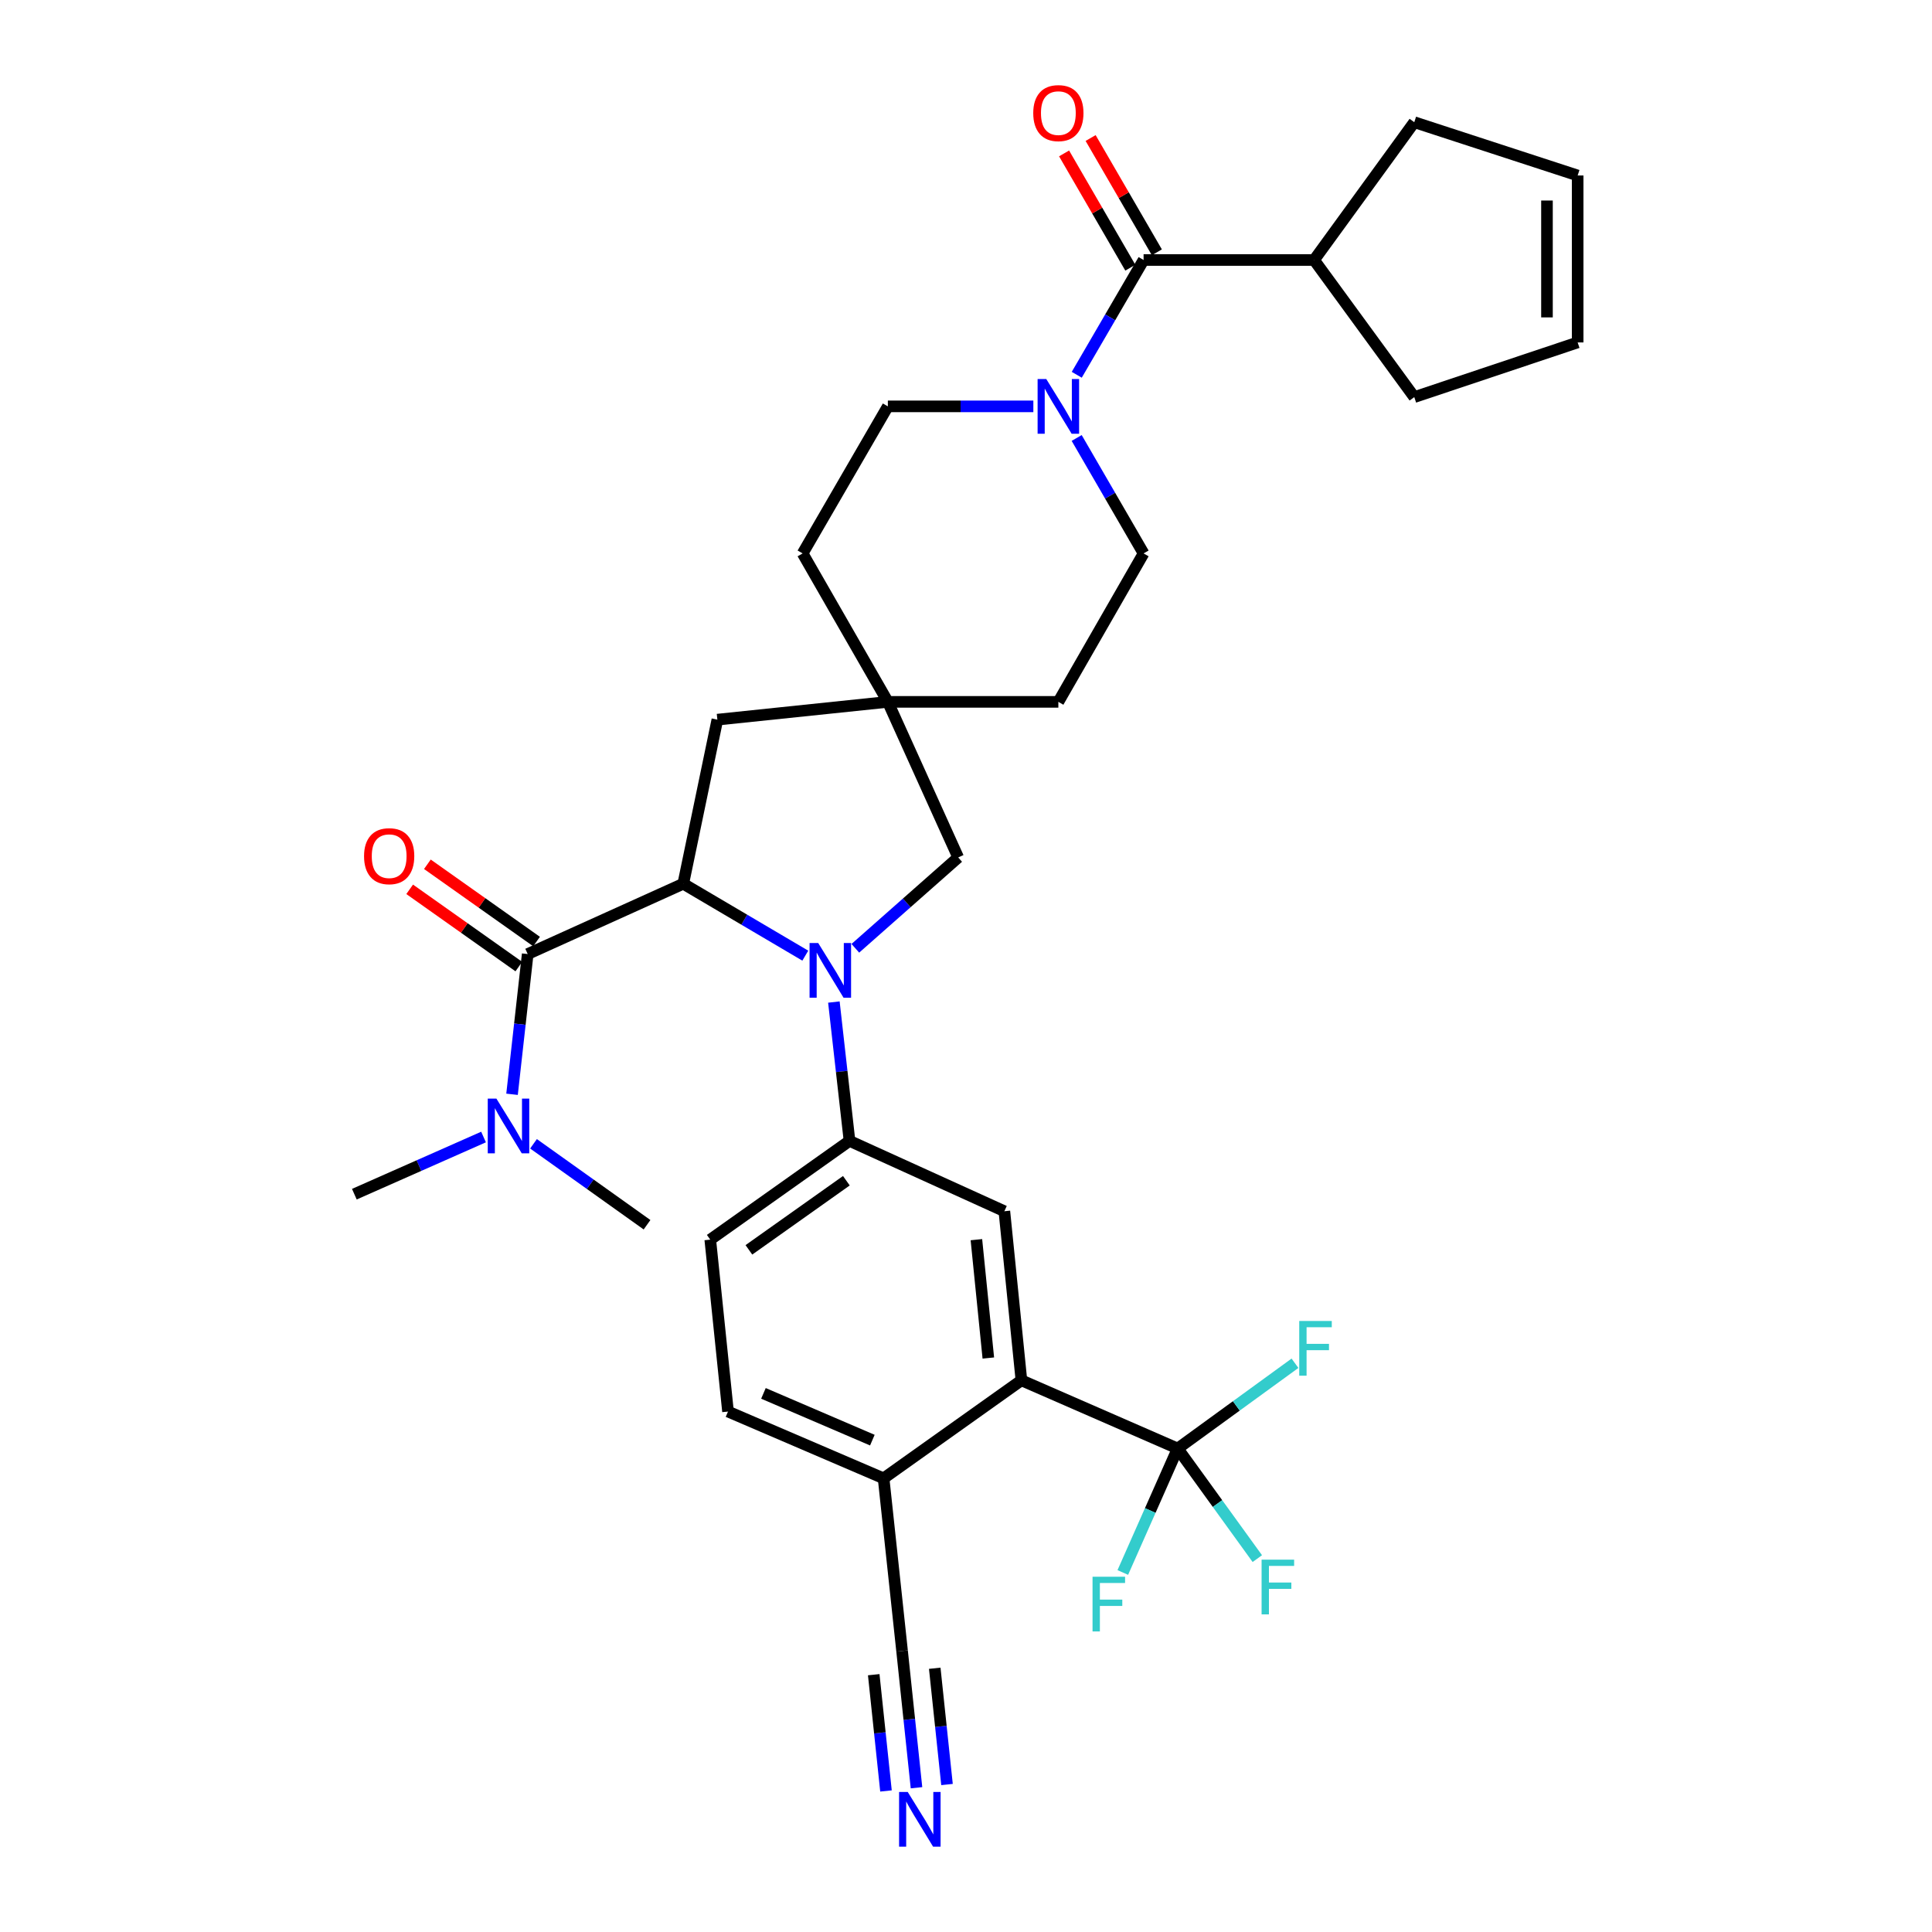 <?xml version='1.0' encoding='iso-8859-1'?>
<svg version='1.1' baseProfile='full'
              xmlns='http://www.w3.org/2000/svg'
                      xmlns:rdkit='http://www.rdkit.org/xml'
                      xmlns:xlink='http://www.w3.org/1999/xlink'
                  xml:space='preserve'
width='1000px' height='1000px' viewBox='0 0 1000 1000'>
<!-- END OF HEADER -->
<rect style='opacity:1.0;fill:#FFFFFF;stroke:none' width='1000' height='1000' x='0' y='0'> </rect>
<path class='bond-0' d='M 416.822,494.647 L 385.24,476.033' style='fill:none;fill-rule:evenodd;stroke:#0000FF;stroke-width:6px;stroke-linecap:butt;stroke-linejoin:miter;stroke-opacity:1' />
<path class='bond-0' d='M 385.24,476.033 L 353.658,457.42' style='fill:none;fill-rule:evenodd;stroke:#000000;stroke-width:6px;stroke-linecap:butt;stroke-linejoin:miter;stroke-opacity:1' />
<path class='bond-3' d='M 431.615,518.658 L 435.66,554.589' style='fill:none;fill-rule:evenodd;stroke:#0000FF;stroke-width:6px;stroke-linecap:butt;stroke-linejoin:miter;stroke-opacity:1' />
<path class='bond-3' d='M 435.66,554.589 L 439.704,590.521' style='fill:none;fill-rule:evenodd;stroke:#000000;stroke-width:6px;stroke-linecap:butt;stroke-linejoin:miter;stroke-opacity:1' />
<path class='bond-9' d='M 442.719,490.84 L 469.339,467.324' style='fill:none;fill-rule:evenodd;stroke:#0000FF;stroke-width:6px;stroke-linecap:butt;stroke-linejoin:miter;stroke-opacity:1' />
<path class='bond-9' d='M 469.339,467.324 L 495.96,443.808' style='fill:none;fill-rule:evenodd;stroke:#000000;stroke-width:6px;stroke-linecap:butt;stroke-linejoin:miter;stroke-opacity:1' />
<path class='bond-1' d='M 353.658,457.42 L 273.134,493.818' style='fill:none;fill-rule:evenodd;stroke:#000000;stroke-width:6px;stroke-linecap:butt;stroke-linejoin:miter;stroke-opacity:1' />
<path class='bond-11' d='M 353.658,457.42 L 371.31,372.486' style='fill:none;fill-rule:evenodd;stroke:#000000;stroke-width:6px;stroke-linecap:butt;stroke-linejoin:miter;stroke-opacity:1' />
<path class='bond-14' d='M 273.134,493.818 L 269.083,530.111' style='fill:none;fill-rule:evenodd;stroke:#000000;stroke-width:6px;stroke-linecap:butt;stroke-linejoin:miter;stroke-opacity:1' />
<path class='bond-14' d='M 269.083,530.111 L 265.032,566.403' style='fill:none;fill-rule:evenodd;stroke:#0000FF;stroke-width:6px;stroke-linecap:butt;stroke-linejoin:miter;stroke-opacity:1' />
<path class='bond-15' d='M 277.721,487.337 L 249.468,467.343' style='fill:none;fill-rule:evenodd;stroke:#000000;stroke-width:6px;stroke-linecap:butt;stroke-linejoin:miter;stroke-opacity:1' />
<path class='bond-15' d='M 249.468,467.343 L 221.215,447.349' style='fill:none;fill-rule:evenodd;stroke:#FF0000;stroke-width:6px;stroke-linecap:butt;stroke-linejoin:miter;stroke-opacity:1' />
<path class='bond-15' d='M 268.548,500.299 L 240.295,480.305' style='fill:none;fill-rule:evenodd;stroke:#000000;stroke-width:6px;stroke-linecap:butt;stroke-linejoin:miter;stroke-opacity:1' />
<path class='bond-15' d='M 240.295,480.305 L 212.042,460.311' style='fill:none;fill-rule:evenodd;stroke:#FF0000;stroke-width:6px;stroke-linecap:butt;stroke-linejoin:miter;stroke-opacity:1' />
<path class='bond-2' d='M 609.573,749.751 L 528.679,714.447' style='fill:none;fill-rule:evenodd;stroke:#000000;stroke-width:6px;stroke-linecap:butt;stroke-linejoin:miter;stroke-opacity:1' />
<path class='bond-22' d='M 609.573,749.751 L 639.927,727.686' style='fill:none;fill-rule:evenodd;stroke:#000000;stroke-width:6px;stroke-linecap:butt;stroke-linejoin:miter;stroke-opacity:1' />
<path class='bond-22' d='M 639.927,727.686 L 670.28,705.621' style='fill:none;fill-rule:evenodd;stroke:#33CCCC;stroke-width:6px;stroke-linecap:butt;stroke-linejoin:miter;stroke-opacity:1' />
<path class='bond-23' d='M 609.573,749.751 L 630.18,778.243' style='fill:none;fill-rule:evenodd;stroke:#000000;stroke-width:6px;stroke-linecap:butt;stroke-linejoin:miter;stroke-opacity:1' />
<path class='bond-23' d='M 630.18,778.243 L 650.786,806.735' style='fill:none;fill-rule:evenodd;stroke:#33CCCC;stroke-width:6px;stroke-linecap:butt;stroke-linejoin:miter;stroke-opacity:1' />
<path class='bond-24' d='M 609.573,749.751 L 595.367,781.832' style='fill:none;fill-rule:evenodd;stroke:#000000;stroke-width:6px;stroke-linecap:butt;stroke-linejoin:miter;stroke-opacity:1' />
<path class='bond-24' d='M 595.367,781.832 L 581.161,813.913' style='fill:none;fill-rule:evenodd;stroke:#33CCCC;stroke-width:6px;stroke-linecap:butt;stroke-linejoin:miter;stroke-opacity:1' />
<path class='bond-7' d='M 439.704,590.521 L 519.857,626.928' style='fill:none;fill-rule:evenodd;stroke:#000000;stroke-width:6px;stroke-linecap:butt;stroke-linejoin:miter;stroke-opacity:1' />
<path class='bond-19' d='M 439.704,590.521 L 367.632,641.633' style='fill:none;fill-rule:evenodd;stroke:#000000;stroke-width:6px;stroke-linecap:butt;stroke-linejoin:miter;stroke-opacity:1' />
<path class='bond-19' d='M 438.079,611.14 L 387.628,646.919' style='fill:none;fill-rule:evenodd;stroke:#000000;stroke-width:6px;stroke-linecap:butt;stroke-linejoin:miter;stroke-opacity:1' />
<path class='bond-4' d='M 528.679,714.447 L 519.857,626.928' style='fill:none;fill-rule:evenodd;stroke:#000000;stroke-width:6px;stroke-linecap:butt;stroke-linejoin:miter;stroke-opacity:1' />
<path class='bond-4' d='M 511.557,702.911 L 505.382,641.648' style='fill:none;fill-rule:evenodd;stroke:#000000;stroke-width:6px;stroke-linecap:butt;stroke-linejoin:miter;stroke-opacity:1' />
<path class='bond-35' d='M 528.679,714.447 L 457.347,765.189' style='fill:none;fill-rule:evenodd;stroke:#000000;stroke-width:6px;stroke-linecap:butt;stroke-linejoin:miter;stroke-opacity:1' />
<path class='bond-5' d='M 591.921,134.575 L 574.624,164.28' style='fill:none;fill-rule:evenodd;stroke:#000000;stroke-width:6px;stroke-linecap:butt;stroke-linejoin:miter;stroke-opacity:1' />
<path class='bond-5' d='M 574.624,164.28 L 557.326,193.984' style='fill:none;fill-rule:evenodd;stroke:#0000FF;stroke-width:6px;stroke-linecap:butt;stroke-linejoin:miter;stroke-opacity:1' />
<path class='bond-16' d='M 598.79,130.594 L 581.647,101.017' style='fill:none;fill-rule:evenodd;stroke:#000000;stroke-width:6px;stroke-linecap:butt;stroke-linejoin:miter;stroke-opacity:1' />
<path class='bond-16' d='M 581.647,101.017 L 564.503,71.44' style='fill:none;fill-rule:evenodd;stroke:#FF0000;stroke-width:6px;stroke-linecap:butt;stroke-linejoin:miter;stroke-opacity:1' />
<path class='bond-16' d='M 585.052,138.557 L 567.909,108.98' style='fill:none;fill-rule:evenodd;stroke:#000000;stroke-width:6px;stroke-linecap:butt;stroke-linejoin:miter;stroke-opacity:1' />
<path class='bond-16' d='M 567.909,108.98 L 550.765,79.403' style='fill:none;fill-rule:evenodd;stroke:#FF0000;stroke-width:6px;stroke-linecap:butt;stroke-linejoin:miter;stroke-opacity:1' />
<path class='bond-20' d='M 591.921,134.575 L 680.173,134.575' style='fill:none;fill-rule:evenodd;stroke:#000000;stroke-width:6px;stroke-linecap:butt;stroke-linejoin:miter;stroke-opacity:1' />
<path class='bond-6' d='M 557.287,226.695 L 574.604,256.572' style='fill:none;fill-rule:evenodd;stroke:#0000FF;stroke-width:6px;stroke-linecap:butt;stroke-linejoin:miter;stroke-opacity:1' />
<path class='bond-6' d='M 574.604,256.572 L 591.921,286.448' style='fill:none;fill-rule:evenodd;stroke:#000000;stroke-width:6px;stroke-linecap:butt;stroke-linejoin:miter;stroke-opacity:1' />
<path class='bond-34' d='M 534.858,210.335 L 497.205,210.335' style='fill:none;fill-rule:evenodd;stroke:#0000FF;stroke-width:6px;stroke-linecap:butt;stroke-linejoin:miter;stroke-opacity:1' />
<path class='bond-34' d='M 497.205,210.335 L 459.553,210.335' style='fill:none;fill-rule:evenodd;stroke:#000000;stroke-width:6px;stroke-linecap:butt;stroke-linejoin:miter;stroke-opacity:1' />
<path class='bond-8' d='M 459.553,363.285 L 495.96,443.808' style='fill:none;fill-rule:evenodd;stroke:#000000;stroke-width:6px;stroke-linecap:butt;stroke-linejoin:miter;stroke-opacity:1' />
<path class='bond-27' d='M 459.553,363.285 L 415.436,286.448' style='fill:none;fill-rule:evenodd;stroke:#000000;stroke-width:6px;stroke-linecap:butt;stroke-linejoin:miter;stroke-opacity:1' />
<path class='bond-28' d='M 459.553,363.285 L 547.804,363.285' style='fill:none;fill-rule:evenodd;stroke:#000000;stroke-width:6px;stroke-linecap:butt;stroke-linejoin:miter;stroke-opacity:1' />
<path class='bond-33' d='M 459.553,363.285 L 371.31,372.486' style='fill:none;fill-rule:evenodd;stroke:#000000;stroke-width:6px;stroke-linecap:butt;stroke-linejoin:miter;stroke-opacity:1' />
<path class='bond-10' d='M 474.378,925.332 L 470.644,889.933' style='fill:none;fill-rule:evenodd;stroke:#0000FF;stroke-width:6px;stroke-linecap:butt;stroke-linejoin:miter;stroke-opacity:1' />
<path class='bond-10' d='M 470.644,889.933 L 466.91,854.534' style='fill:none;fill-rule:evenodd;stroke:#000000;stroke-width:6px;stroke-linecap:butt;stroke-linejoin:miter;stroke-opacity:1' />
<path class='bond-10' d='M 490.169,923.666 L 486.995,893.577' style='fill:none;fill-rule:evenodd;stroke:#0000FF;stroke-width:6px;stroke-linecap:butt;stroke-linejoin:miter;stroke-opacity:1' />
<path class='bond-10' d='M 486.995,893.577 L 483.822,863.488' style='fill:none;fill-rule:evenodd;stroke:#000000;stroke-width:6px;stroke-linecap:butt;stroke-linejoin:miter;stroke-opacity:1' />
<path class='bond-10' d='M 458.586,926.998 L 455.413,896.909' style='fill:none;fill-rule:evenodd;stroke:#0000FF;stroke-width:6px;stroke-linecap:butt;stroke-linejoin:miter;stroke-opacity:1' />
<path class='bond-10' d='M 455.413,896.909 L 452.239,866.819' style='fill:none;fill-rule:evenodd;stroke:#000000;stroke-width:6px;stroke-linecap:butt;stroke-linejoin:miter;stroke-opacity:1' />
<path class='bond-12' d='M 466.91,854.534 L 457.347,765.189' style='fill:none;fill-rule:evenodd;stroke:#000000;stroke-width:6px;stroke-linecap:butt;stroke-linejoin:miter;stroke-opacity:1' />
<path class='bond-13' d='M 457.347,765.189 L 376.815,730.617' style='fill:none;fill-rule:evenodd;stroke:#000000;stroke-width:6px;stroke-linecap:butt;stroke-linejoin:miter;stroke-opacity:1' />
<path class='bond-13' d='M 451.531,745.412 L 395.159,721.211' style='fill:none;fill-rule:evenodd;stroke:#000000;stroke-width:6px;stroke-linecap:butt;stroke-linejoin:miter;stroke-opacity:1' />
<path class='bond-31' d='M 250.28,588.519 L 216.845,603.312' style='fill:none;fill-rule:evenodd;stroke:#0000FF;stroke-width:6px;stroke-linecap:butt;stroke-linejoin:miter;stroke-opacity:1' />
<path class='bond-31' d='M 216.845,603.312 L 183.41,618.106' style='fill:none;fill-rule:evenodd;stroke:#000000;stroke-width:6px;stroke-linecap:butt;stroke-linejoin:miter;stroke-opacity:1' />
<path class='bond-32' d='M 276.143,592.029 L 305.523,612.976' style='fill:none;fill-rule:evenodd;stroke:#0000FF;stroke-width:6px;stroke-linecap:butt;stroke-linejoin:miter;stroke-opacity:1' />
<path class='bond-32' d='M 305.523,612.976 L 334.903,633.923' style='fill:none;fill-rule:evenodd;stroke:#000000;stroke-width:6px;stroke-linecap:butt;stroke-linejoin:miter;stroke-opacity:1' />
<path class='bond-17' d='M 459.553,210.335 L 415.436,286.448' style='fill:none;fill-rule:evenodd;stroke:#000000;stroke-width:6px;stroke-linecap:butt;stroke-linejoin:miter;stroke-opacity:1' />
<path class='bond-18' d='M 591.921,286.448 L 547.804,363.285' style='fill:none;fill-rule:evenodd;stroke:#000000;stroke-width:6px;stroke-linecap:butt;stroke-linejoin:miter;stroke-opacity:1' />
<path class='bond-21' d='M 367.632,641.633 L 376.815,730.617' style='fill:none;fill-rule:evenodd;stroke:#000000;stroke-width:6px;stroke-linecap:butt;stroke-linejoin:miter;stroke-opacity:1' />
<path class='bond-29' d='M 680.173,134.575 L 732.026,205.545' style='fill:none;fill-rule:evenodd;stroke:#000000;stroke-width:6px;stroke-linecap:butt;stroke-linejoin:miter;stroke-opacity:1' />
<path class='bond-30' d='M 680.173,134.575 L 732.026,63.253' style='fill:none;fill-rule:evenodd;stroke:#000000;stroke-width:6px;stroke-linecap:butt;stroke-linejoin:miter;stroke-opacity:1' />
<path class='bond-25' d='M 816.59,90.829 L 732.026,63.253' style='fill:none;fill-rule:evenodd;stroke:#000000;stroke-width:6px;stroke-linecap:butt;stroke-linejoin:miter;stroke-opacity:1' />
<path class='bond-36' d='M 816.59,90.829 L 816.59,177.246' style='fill:none;fill-rule:evenodd;stroke:#000000;stroke-width:6px;stroke-linecap:butt;stroke-linejoin:miter;stroke-opacity:1' />
<path class='bond-36' d='M 800.711,103.791 L 800.711,164.283' style='fill:none;fill-rule:evenodd;stroke:#000000;stroke-width:6px;stroke-linecap:butt;stroke-linejoin:miter;stroke-opacity:1' />
<path class='bond-26' d='M 816.59,177.246 L 732.026,205.545' style='fill:none;fill-rule:evenodd;stroke:#000000;stroke-width:6px;stroke-linecap:butt;stroke-linejoin:miter;stroke-opacity:1' />
<path  class='atom-0' d='M 423.511 488.118
L 432.791 503.118
Q 433.711 504.598, 435.191 507.278
Q 436.671 509.958, 436.751 510.118
L 436.751 488.118
L 440.511 488.118
L 440.511 516.438
L 436.631 516.438
L 426.671 500.038
Q 425.511 498.118, 424.271 495.918
Q 423.071 493.718, 422.711 493.038
L 422.711 516.438
L 419.031 516.438
L 419.031 488.118
L 423.511 488.118
' fill='#0000FF'/>
<path  class='atom-7' d='M 541.544 196.175
L 550.824 211.175
Q 551.744 212.655, 553.224 215.335
Q 554.704 218.015, 554.784 218.175
L 554.784 196.175
L 558.544 196.175
L 558.544 224.495
L 554.664 224.495
L 544.704 208.095
Q 543.544 206.175, 542.304 203.975
Q 541.104 201.775, 540.744 201.095
L 540.744 224.495
L 537.064 224.495
L 537.064 196.175
L 541.544 196.175
' fill='#0000FF'/>
<path  class='atom-11' d='M 469.842 927.523
L 479.122 942.523
Q 480.042 944.003, 481.522 946.683
Q 483.002 949.363, 483.082 949.523
L 483.082 927.523
L 486.842 927.523
L 486.842 955.843
L 482.962 955.843
L 473.002 939.443
Q 471.842 937.523, 470.602 935.323
Q 469.402 933.123, 469.042 932.443
L 469.042 955.843
L 465.362 955.843
L 465.362 927.523
L 469.842 927.523
' fill='#0000FF'/>
<path  class='atom-15' d='M 256.941 568.642
L 266.221 583.642
Q 267.141 585.122, 268.621 587.802
Q 270.101 590.482, 270.181 590.642
L 270.181 568.642
L 273.941 568.642
L 273.941 596.962
L 270.061 596.962
L 260.101 580.562
Q 258.941 578.642, 257.701 576.442
Q 256.501 574.242, 256.141 573.562
L 256.141 596.962
L 252.461 596.962
L 252.461 568.642
L 256.941 568.642
' fill='#0000FF'/>
<path  class='atom-16' d='M 188.432 443.156
Q 188.432 436.356, 191.792 432.556
Q 195.152 428.756, 201.432 428.756
Q 207.712 428.756, 211.072 432.556
Q 214.432 436.356, 214.432 443.156
Q 214.432 450.036, 211.032 453.956
Q 207.632 457.836, 201.432 457.836
Q 195.192 457.836, 191.792 453.956
Q 188.432 450.076, 188.432 443.156
M 201.432 454.636
Q 205.752 454.636, 208.072 451.756
Q 210.432 448.836, 210.432 443.156
Q 210.432 437.596, 208.072 434.796
Q 205.752 431.956, 201.432 431.956
Q 197.112 431.956, 194.752 434.756
Q 192.432 437.556, 192.432 443.156
Q 192.432 448.876, 194.752 451.756
Q 197.112 454.636, 201.432 454.636
' fill='#FF0000'/>
<path  class='atom-17' d='M 534.804 58.542
Q 534.804 51.742, 538.164 47.943
Q 541.524 44.142, 547.804 44.142
Q 554.084 44.142, 557.444 47.943
Q 560.804 51.742, 560.804 58.542
Q 560.804 65.422, 557.404 69.343
Q 554.004 73.222, 547.804 73.222
Q 541.564 73.222, 538.164 69.343
Q 534.804 65.463, 534.804 58.542
M 547.804 70.022
Q 552.124 70.022, 554.444 67.142
Q 556.804 64.222, 556.804 58.542
Q 556.804 52.983, 554.444 50.182
Q 552.124 47.343, 547.804 47.343
Q 543.484 47.343, 541.124 50.142
Q 538.804 52.943, 538.804 58.542
Q 538.804 64.263, 541.124 67.142
Q 543.484 70.022, 547.804 70.022
' fill='#FF0000'/>
<path  class='atom-23' d='M 672.485 683.737
L 689.325 683.737
L 689.325 686.977
L 676.285 686.977
L 676.285 695.577
L 687.885 695.577
L 687.885 698.857
L 676.285 698.857
L 676.285 712.057
L 672.485 712.057
L 672.485 683.737
' fill='#33CCCC'/>
<path  class='atom-24' d='M 652.998 807.275
L 669.838 807.275
L 669.838 810.515
L 656.798 810.515
L 656.798 819.115
L 668.398 819.115
L 668.398 822.395
L 656.798 822.395
L 656.798 835.595
L 652.998 835.595
L 652.998 807.275
' fill='#33CCCC'/>
<path  class='atom-25' d='M 565.496 816.115
L 582.336 816.115
L 582.336 819.355
L 569.296 819.355
L 569.296 827.955
L 580.896 827.955
L 580.896 831.235
L 569.296 831.235
L 569.296 844.435
L 565.496 844.435
L 565.496 816.115
' fill='#33CCCC'/>
</svg>
